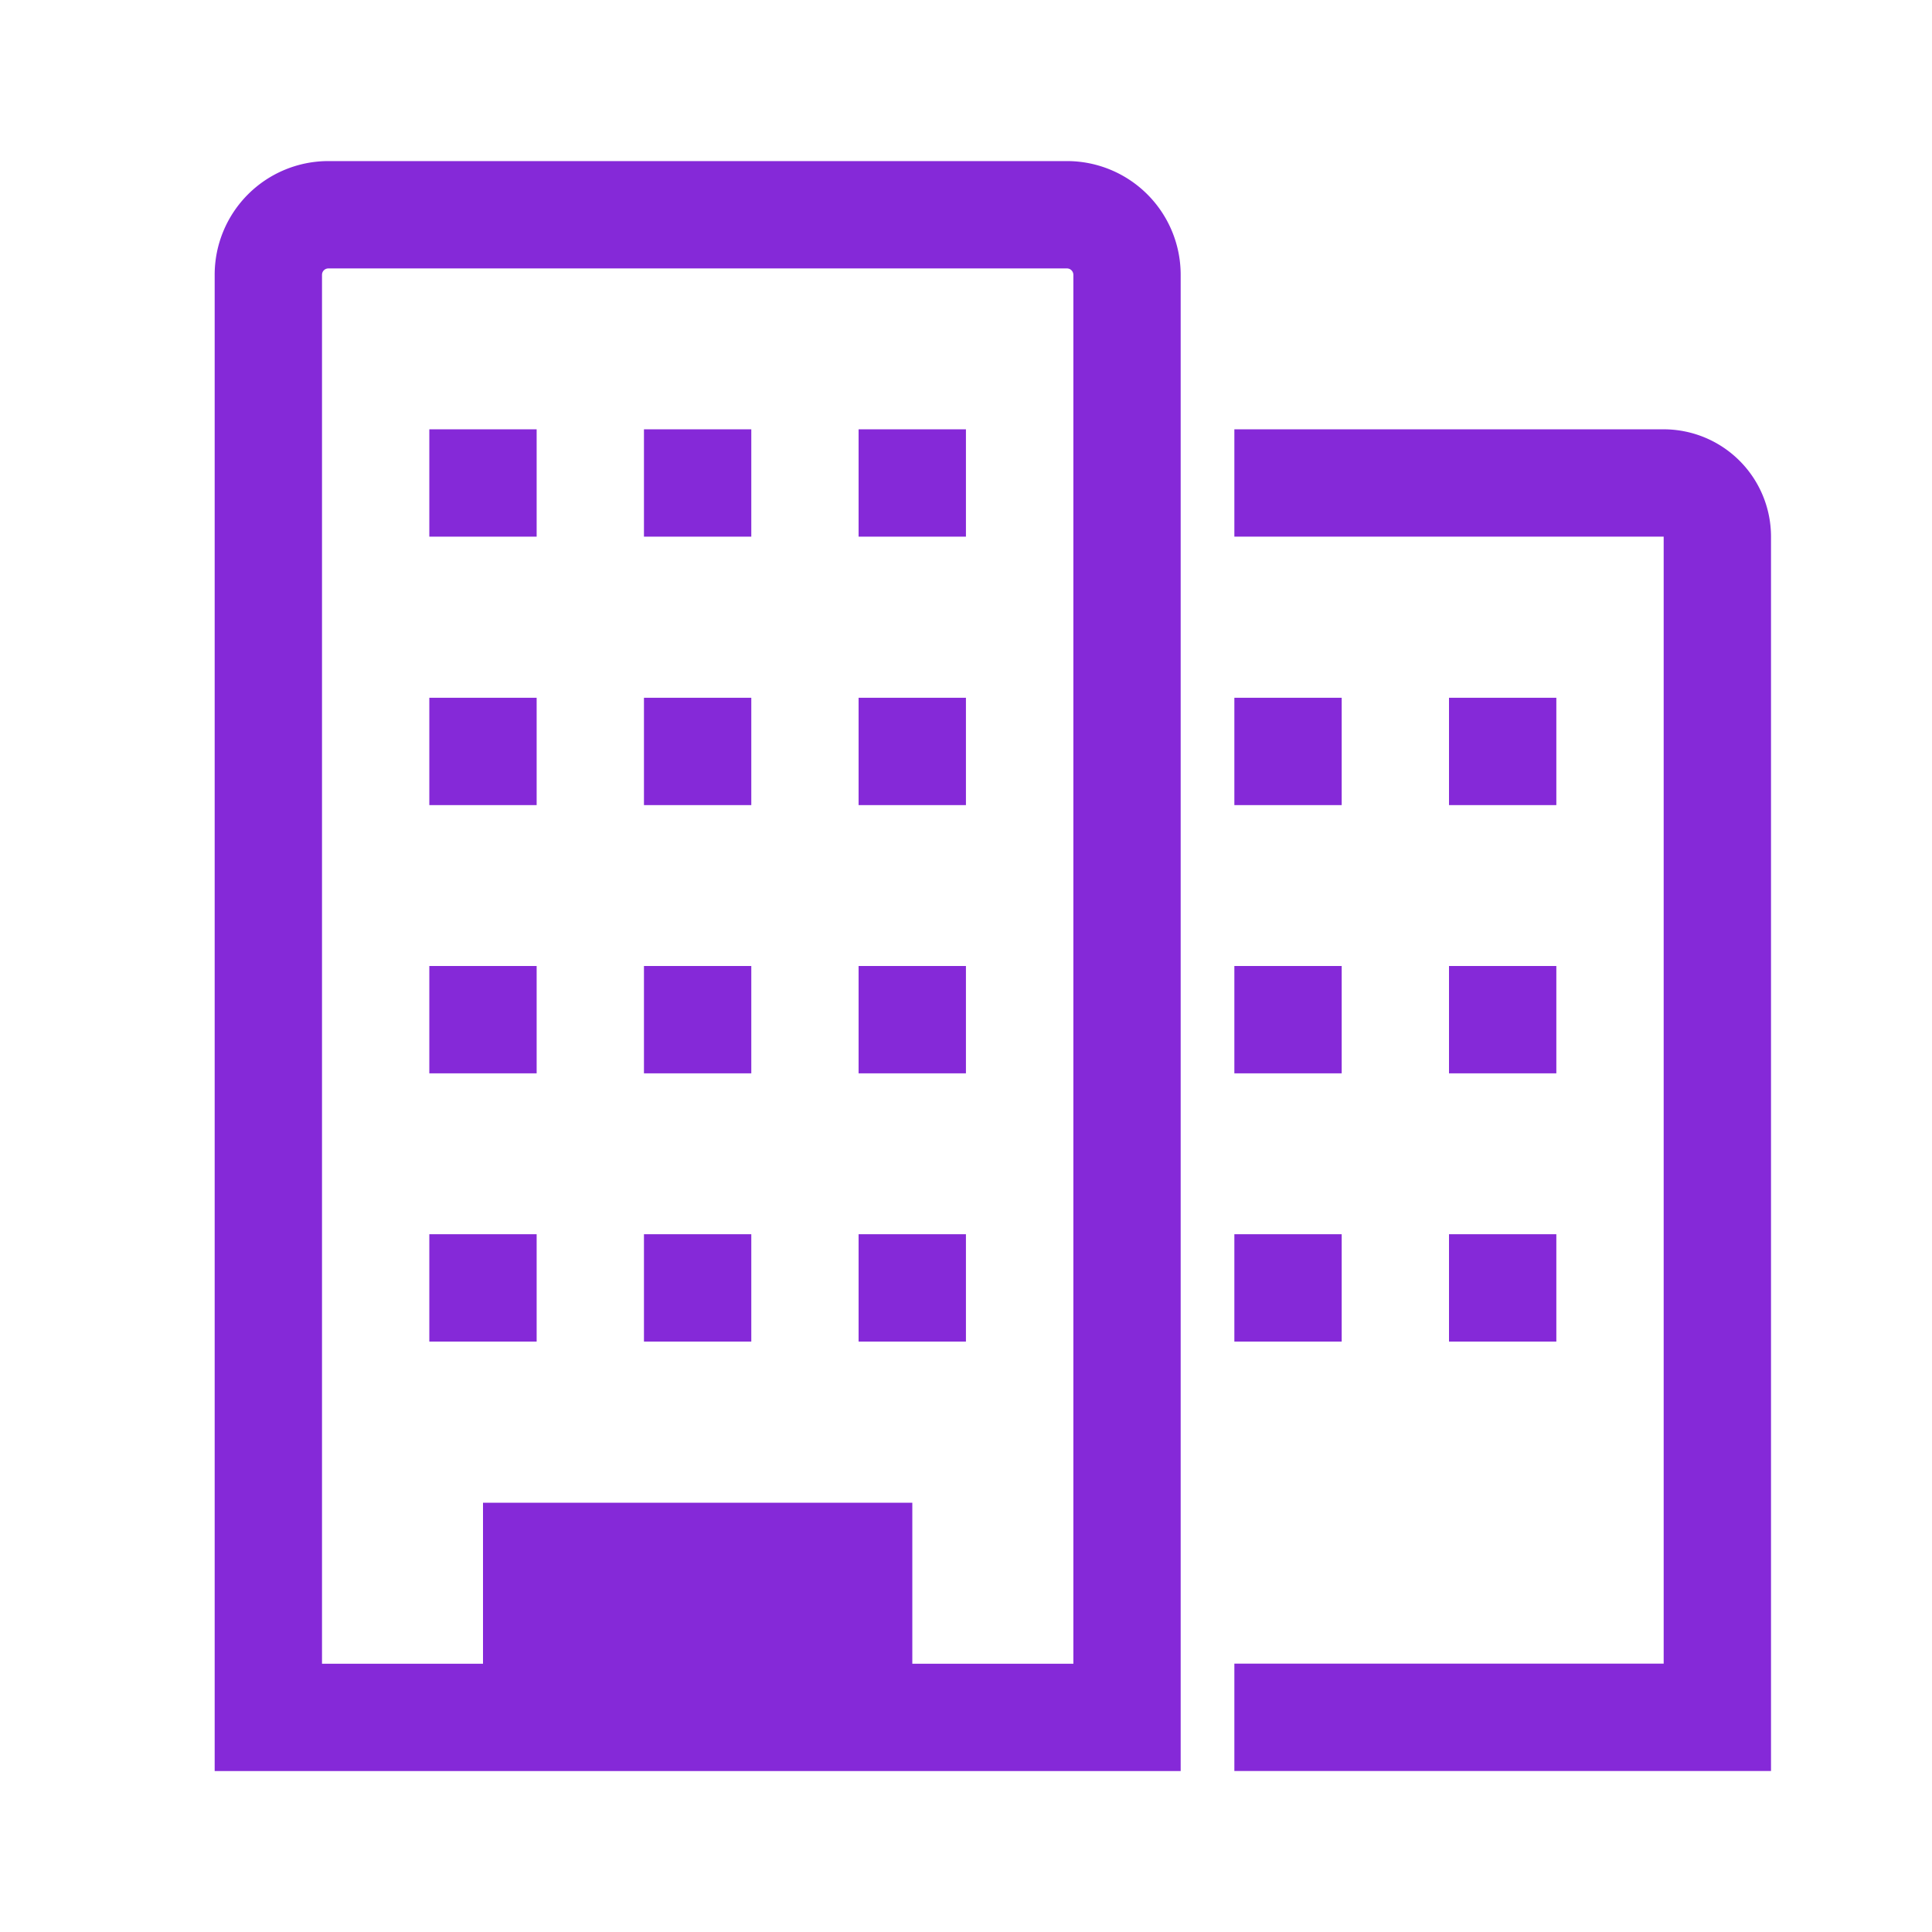 <svg xmlns="http://www.w3.org/2000/svg" xmlns:xlink="http://www.w3.org/1999/xlink" width="61" height="61" fill="none" xmlns:v="https://vecta.io/nano"><g clip-path="url(#A)" fill="#8529d8"><path d="M52.528 13.555H38.973v3.389h13.555v35.583H38.973v3.389h16.944V16.944a3.39 3.39 0 0 0-3.389-3.389zM33.685 5.086H10.37a3.59 3.59 0 0 0-3.592 3.592v47.241h30.5V8.678a3.59 3.59 0 0 0-3.592-3.592zm.203 47.444h-5.083v-5.083H15.25v5.083h-5.083V8.678c0-.027.005-.053.015-.078s.025-.047.044-.066.041-.034.066-.044.051-.015.078-.015h23.316c.027 0 .053.005.078.015s.047.025.066.044.034.041.044.066a.21.21 0 0 1 .016.078V52.53z"/><use xlink:href="#B"/><path d="M20.332 13.555h3.389v3.389h-3.389v-3.389zm6.777 0h3.389v3.389h-3.389v-3.389zm-13.554 8.476h3.389v3.389h-3.389v-3.389zm6.777 0h3.389v3.389h-3.389v-3.389zm6.777 0h3.389v3.389h-3.389v-3.389zM13.555 30.5h3.389v3.389h-3.389V30.5zm6.777 0h3.389v3.389h-3.389V30.5zm6.777 0h3.389v3.389h-3.389V30.5zm-13.554 8.469h3.389v3.389h-3.389v-3.389zm6.777 0h3.389v3.389h-3.389v-3.389zm6.777 0h3.389v3.389h-3.389v-3.389zm11.864-16.938h3.389v3.389h-3.389v-3.389zm6.777 0h3.389v3.389H45.75v-3.389zM38.973 30.5h3.389v3.389h-3.389V30.5zm6.777 0h3.389v3.389H45.75V30.5zm-6.777 8.469h3.389v3.389h-3.389v-3.389zm6.777 0h3.389v3.389H45.75v-3.389z"/></g><defs><clipPath id="A"><path fill="#fff" d="M0 0h61v61H0z"/></clipPath><path id="B" d="M13.555 13.555h3.389v3.389h-3.389v-3.389z"/></defs></svg>